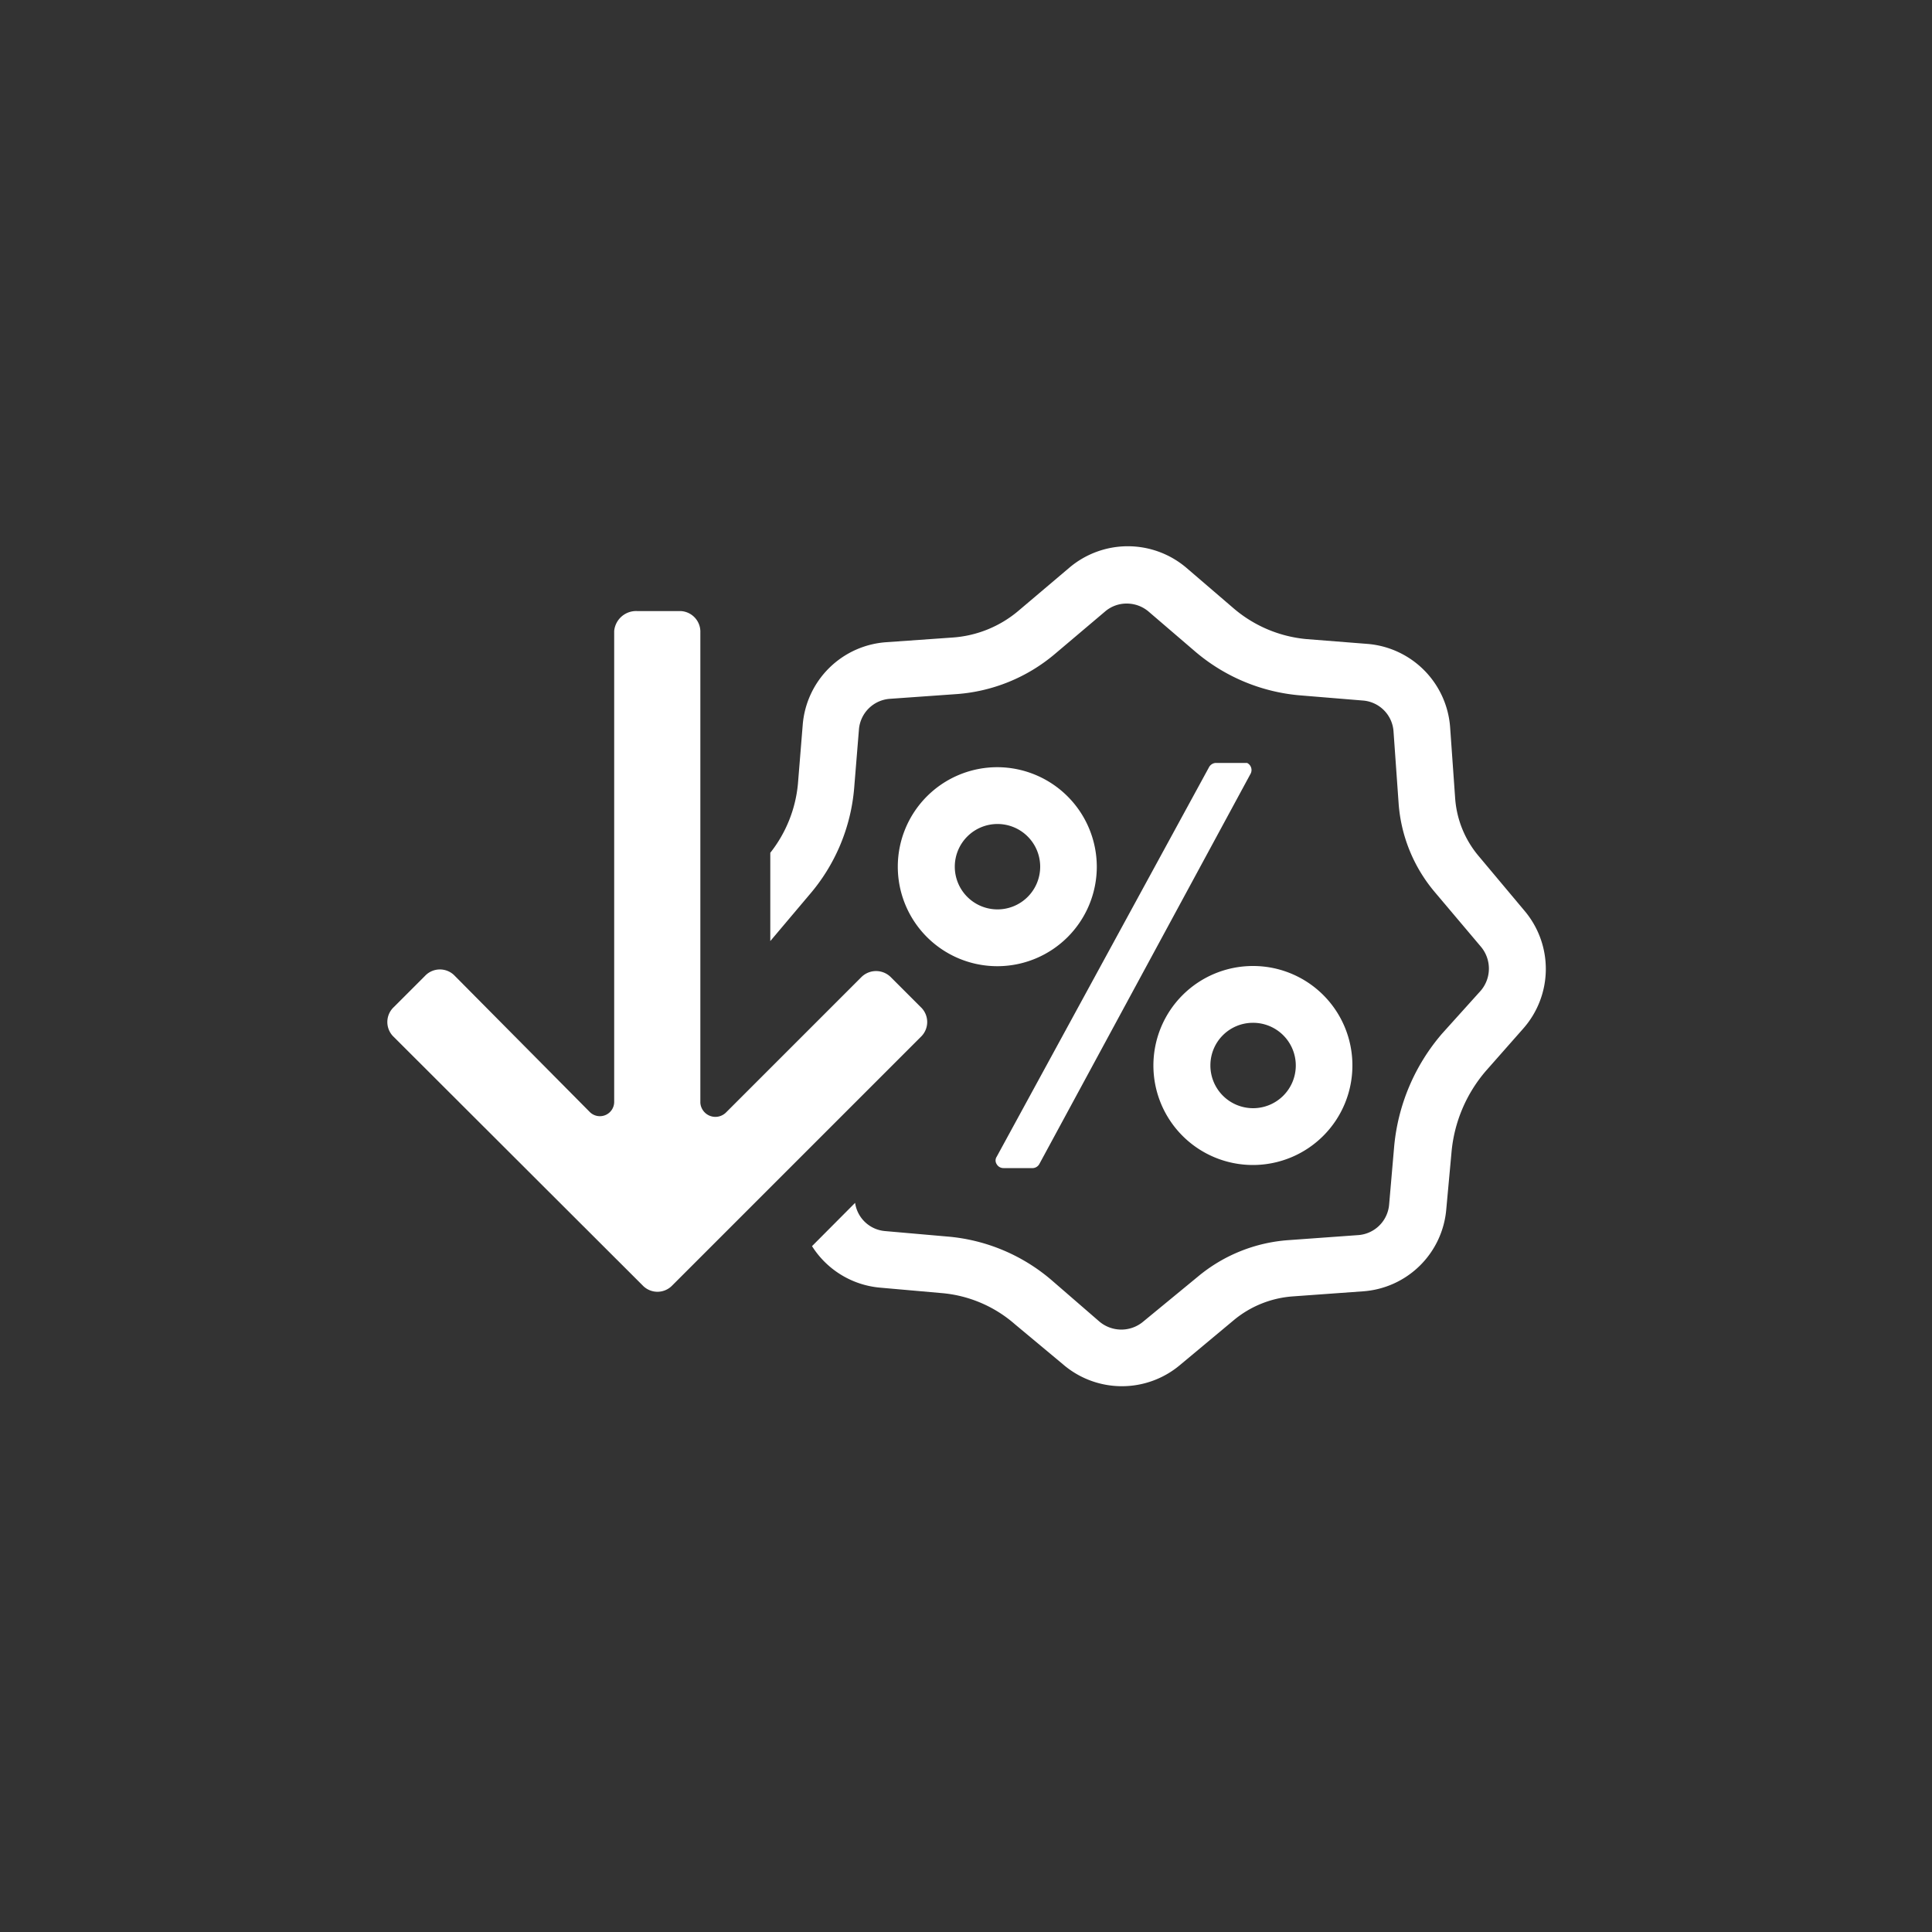 <svg xmlns="http://www.w3.org/2000/svg" width="100" height="100" viewBox="0 0 100 100"><rect x="0" y="0" width="100" height="100" fill="#333333" stroke="none"/><path d="M53.79,60.26a.41.41,0,0,1-.32.2H51.94a.4.4,0,0,1-.35-.2.35.35,0,0,1,0-.39l11-20.18a.43.43,0,0,1,.32-.2h1.64a.41.41,0,0,1,.19.54h0Z" fill="#fff"/><path d="M64.85,52.94a2.21,2.21,0,1,1-2.2,2.2,2.2,2.2,0,0,1,2.2-2.2m0-2.94A5.15,5.15,0,1,0,70,55.14,5.14,5.14,0,0,0,64.85,50Z" fill="#fff"/><path d="M78.89,47.12l-2.38-2.84a5.21,5.21,0,0,1-1.19-2.94l-.26-3.67a4.67,4.67,0,0,0-4.26-4.34l-3.17-.25a6.74,6.74,0,0,1-3.81-1.62l-2.4-2.06a4.68,4.68,0,0,0-6.09,0l-2.61,2.21A5.9,5.9,0,0,1,49.28,33l-3.4.24a4.66,4.66,0,0,0-4.33,4.26l-.25,3.08a6.76,6.76,0,0,1-1.43,3.56v4.57l2-2.37a9.69,9.69,0,0,0,2.34-5.53l.25-3.07a1.73,1.73,0,0,1,1.61-1.57l3.39-.24a8.87,8.87,0,0,0,5.14-2.08l2.6-2.2a1.71,1.71,0,0,1,1.12-.41,1.75,1.75,0,0,1,1.16.44l2.39,2.05A9.61,9.61,0,0,0,67.39,36l3.16.26a1.72,1.72,0,0,1,1.58,1.62l.26,3.67a8,8,0,0,0,1.87,4.62L76.65,49a1.76,1.76,0,0,1,0,2.27l-2,2.22a10.4,10.4,0,0,0-2.49,5.87l-.26,3a1.73,1.73,0,0,1-1.62,1.57l-3.6.26A8.22,8.22,0,0,0,62,66.08L59.18,68.4a1.76,1.76,0,0,1-2.28,0l-2.39-2.07A9.5,9.5,0,0,0,49,64l-3.19-.28a1.71,1.71,0,0,1-1.55-1.46l-2.23,2.24a4.65,4.65,0,0,0,3.54,2.15l3.17.28a6.61,6.61,0,0,1,3.8,1.62L55,70.6a4.67,4.67,0,0,0,6.08.05l2.77-2.31a5.38,5.38,0,0,1,3.08-1.24l3.6-.26a4.65,4.65,0,0,0,4.33-4.26l.27-2.94a7.47,7.47,0,0,1,1.78-4.21l1.94-2.2A4.66,4.66,0,0,0,78.89,47.12Z" fill="#fff"/><path d="M31.79,32.66V57.05a.74.74,0,0,1-1.25.52l-7-7.06a1.06,1.06,0,0,0-1.54,0l-1.62,1.62a1.06,1.06,0,0,0,0,1.54L33.26,66.53a1.06,1.06,0,0,0,1.54,0L47.66,53.67a1.06,1.06,0,0,0,0-1.54l-1.54-1.54a1.08,1.08,0,0,0-1.55,0l-7,7a.78.78,0,0,1-1.32-.51V32.74a1.07,1.07,0,0,0-1-1.11H33A1.14,1.14,0,0,0,31.79,32.66Z" fill="#fff"/><path d="M51.63,42.65a2.21,2.21,0,1,1-2.21,2.21,2.21,2.21,0,0,1,2.21-2.21m0-2.94a5.15,5.15,0,1,0,5.14,5.15,5.16,5.16,0,0,0-5.14-5.15Z" fill="#fff"/></svg>